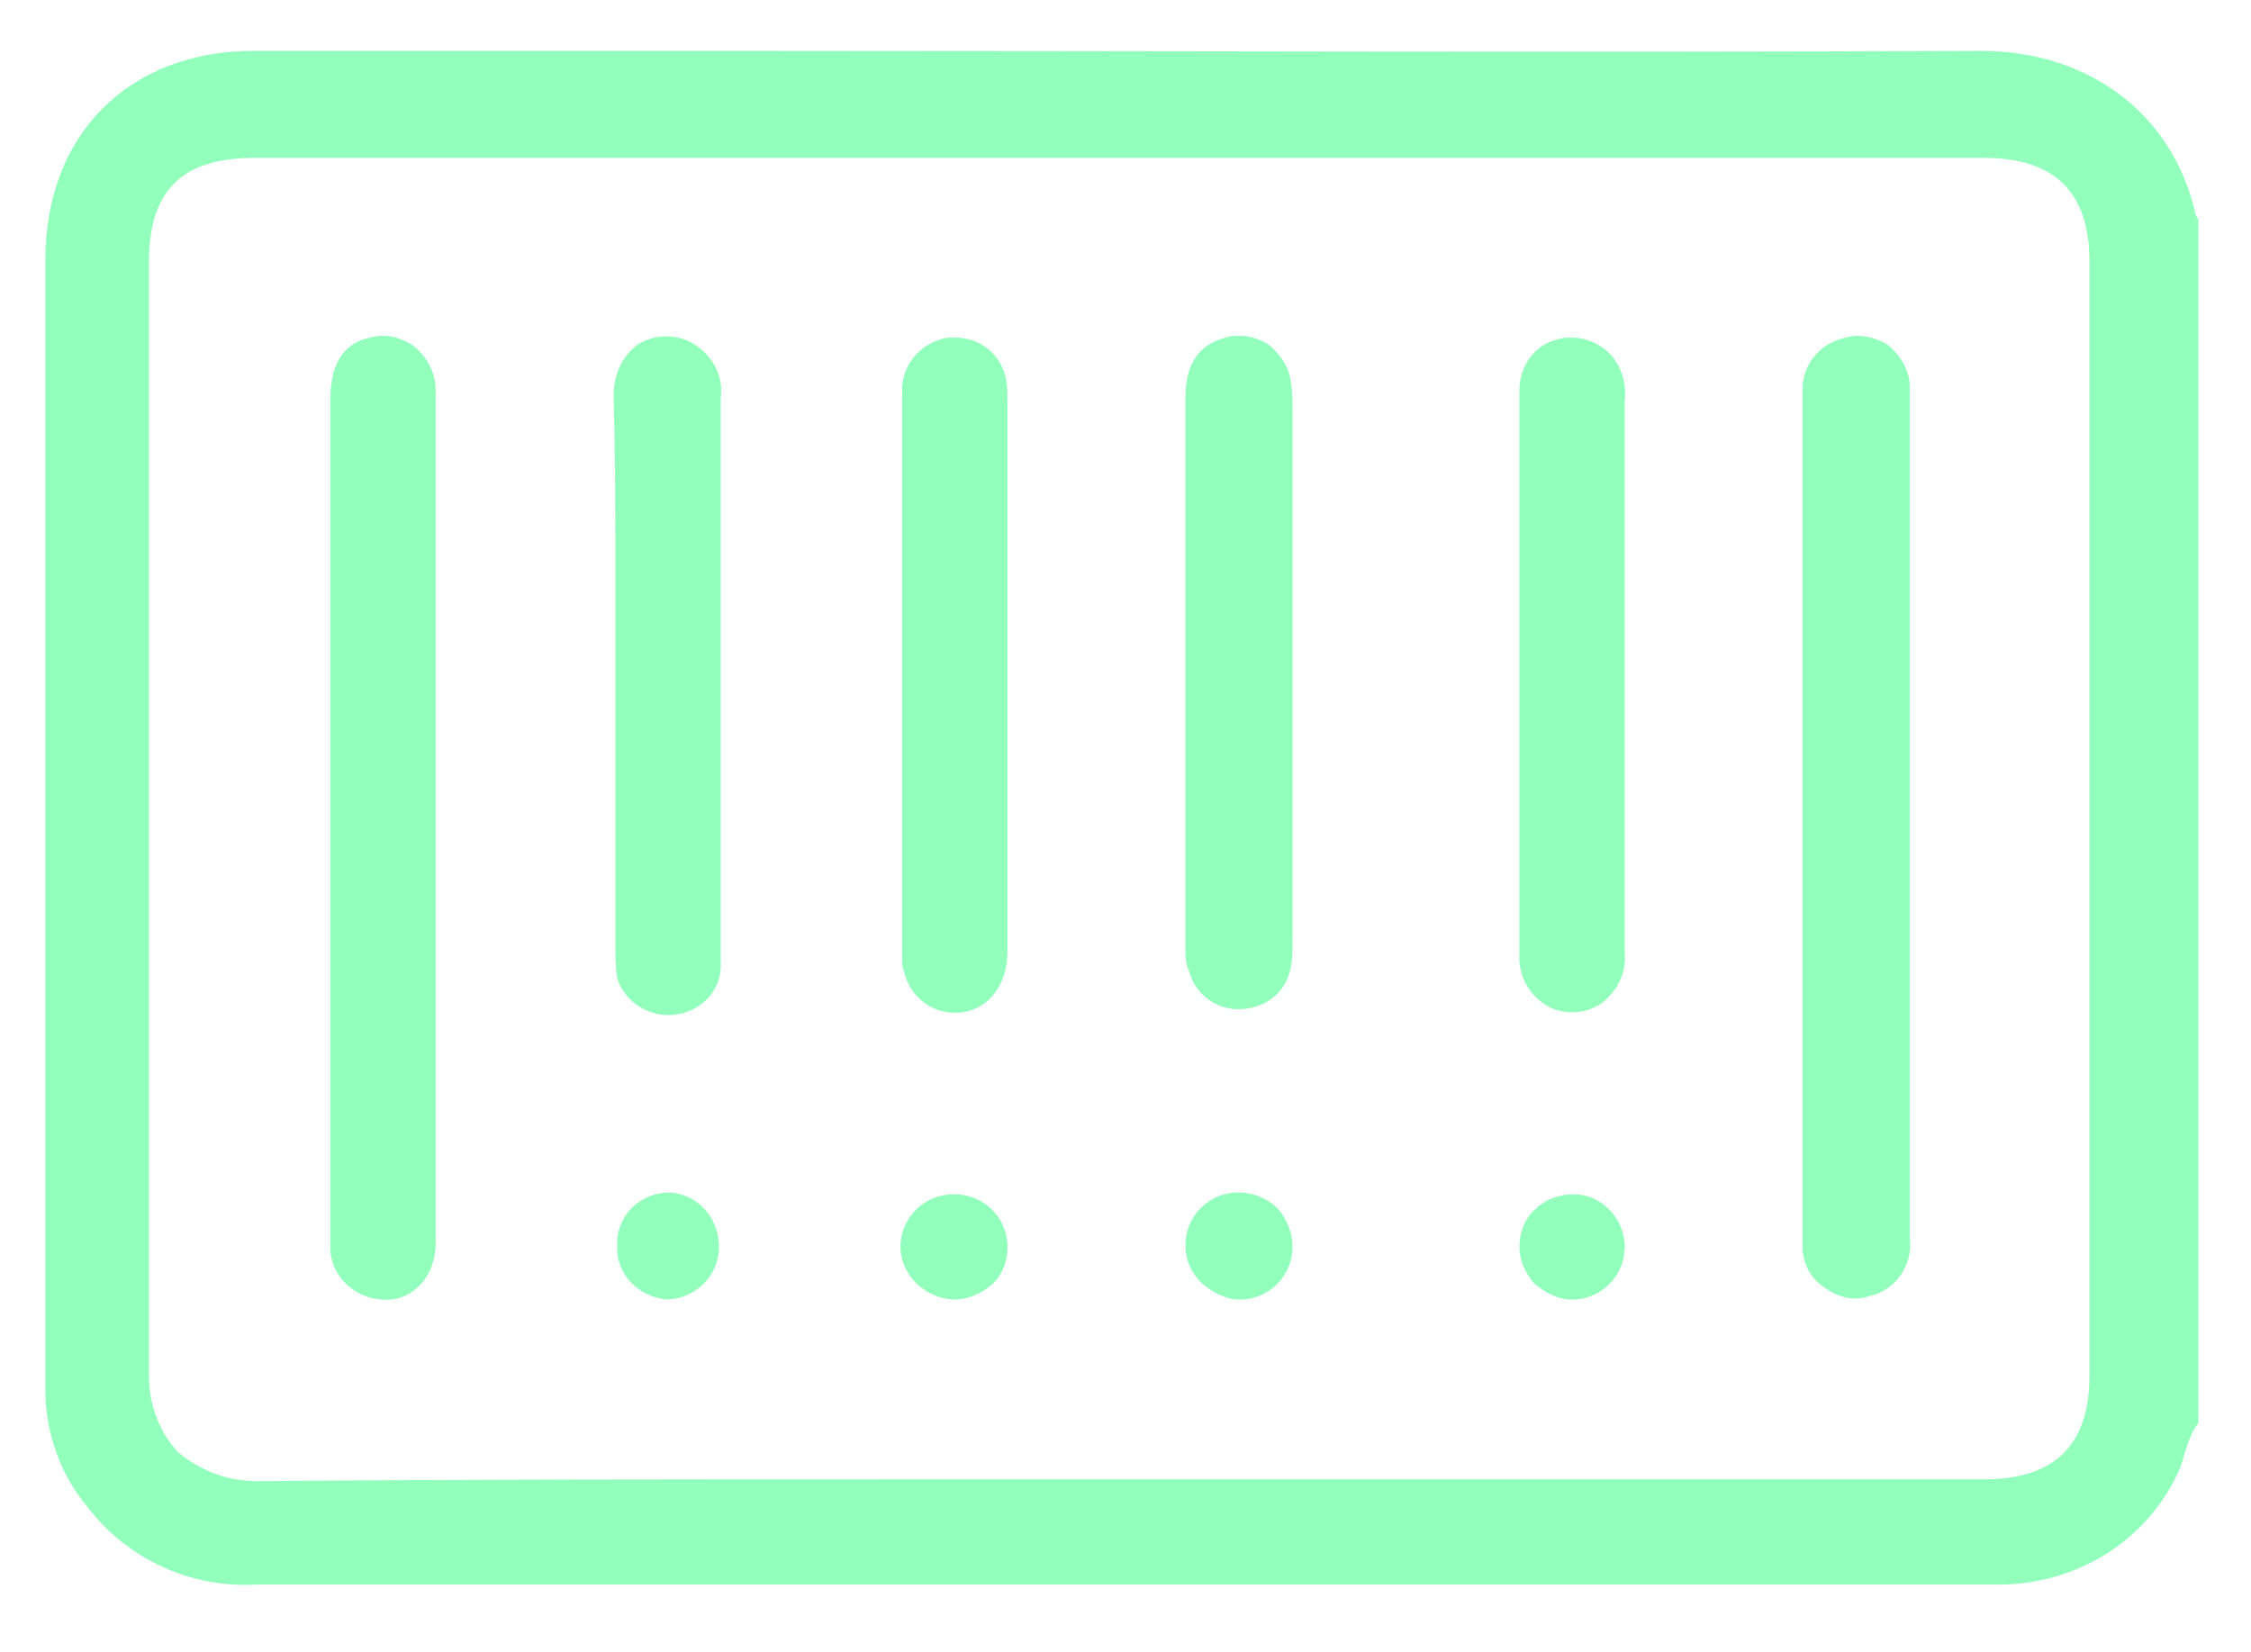<svg width="124" height="91" viewBox="0 0 124 91" fill="none" xmlns="http://www.w3.org/2000/svg">
<path d="M109.1 2.801C86.5 2.901 63.5 2.801 41.3 2.801H14C7.1 2.801 2.5 7.401 2.5 14.301V67.801C2.5 70.701 2.5 73.601 2.5 76.601C2.5 78.901 3.3 81.201 4.8 83.001C7 85.901 10.5 87.501 14.1 87.301H110.1C114.3 87.301 118.1 85.001 119.9 81.301C120.1 80.901 120.2 80.601 120.3 80.201C120.5 79.601 120.7 78.901 121.1 78.401V12.101C121 11.901 120.9 11.801 120.9 11.601C119.6 6.201 115 2.801 109.1 2.801ZM115.1 75.801C115.1 79.601 113.2 81.501 109.3 81.501H49.2C37.7 81.501 25.9 81.501 14.2 81.601H14.1C12.5 81.601 11 81.001 9.8 80.001C8.7 78.801 8.2 77.301 8.2 75.701C8.2 60.601 8.2 45.501 8.2 30.401V14.501C8.2 10.501 10 8.701 14 8.701H109.3C113.2 8.701 115.1 10.601 115.1 14.401V75.801Z" fill="#93FFBC"/>
<path d="M23.999 21.5C23.999 20.5 23.499 19.6 22.699 19C22.199 18.7 21.699 18.5 21.099 18.5C20.699 18.5 20.399 18.6 19.999 18.7C19.199 19 18.199 19.7 18.199 22V68C18.199 68.3 18.199 68.6 18.199 68.9C18.299 70.5 19.799 71.7 21.399 71.6C21.899 71.6 22.399 71.4 22.799 71.1C23.599 70.5 23.999 69.5 23.999 68.5C23.999 62.9 23.999 57.4 23.999 51.8V29.6C23.999 26.9 23.999 24.2 23.999 21.5Z" fill="#93FFBC"/>
<path d="M105.201 21.3C105.201 20.4 104.701 19.6 104.001 19C103.501 18.7 102.901 18.5 102.301 18.5C102.001 18.5 101.601 18.6 101.301 18.7C100.101 19.1 99.301 20.2 99.301 21.4C99.301 33.9 99.301 46.4 99.301 58.9V68.7C99.301 68.7 99.301 68.8 99.301 68.9C99.401 69.8 99.801 70.5 100.601 71C101.301 71.5 102.201 71.7 103.001 71.4C104.401 71.1 105.401 69.7 105.201 68.2V28.8C105.201 28.1 105.201 27.4 105.201 26.7C105.201 24.9 105.201 23.1 105.201 21.3Z" fill="#93FFBC"/>
<path d="M71.201 22.5C71.201 22 71.201 21.5 71.101 21C71.001 20.2 70.501 19.5 69.901 19C69.401 18.7 68.901 18.5 68.301 18.5C68.001 18.5 67.801 18.5 67.501 18.6C66.001 19 65.301 20.1 65.301 21.9C65.301 28.6 65.301 35.4 65.301 42.1V52.2C65.301 52.7 65.301 53.1 65.501 53.5C65.801 54.7 66.901 55.6 68.201 55.6C69.501 55.6 70.601 54.9 71.001 53.7C71.201 53.1 71.201 52.5 71.201 51.8V33.8C71.201 30 71.201 26.3 71.201 22.5Z" fill="#93FFBC"/>
<path d="M55.499 22.3C55.499 21.8 55.499 21.3 55.399 20.8C55.099 19.5 53.999 18.6 52.599 18.6C52.299 18.6 51.999 18.6 51.799 18.7C50.499 19.1 49.599 20.3 49.699 21.7C49.699 30.5 49.699 39.3 49.699 48.1V52.8C49.699 53 49.699 53.3 49.799 53.5C50.099 54.9 51.299 55.8 52.599 55.8C54.299 55.8 55.499 54.4 55.499 52.4C55.499 48.8 55.499 45.2 55.499 41.6V22.3Z" fill="#93FFBC"/>
<path d="M33.901 32.5V52.2C33.901 52.8 33.901 53.3 34.001 53.9C34.401 55.2 35.801 56.1 37.201 55.9C38.701 55.7 39.801 54.5 39.701 53C39.701 50.7 39.701 48.4 39.701 46.1V38.1C39.701 32.7 39.701 27.3 39.701 21.9C39.901 20.5 39.001 19.2 37.701 18.7C36.801 18.4 35.901 18.5 35.101 19C34.201 19.7 33.801 20.7 33.801 21.8C33.901 25.4 33.901 28.9 33.901 32.5Z" fill="#93FFBC"/>
<path d="M89.5 41.7V22.1C89.6 21.3 89.4 20.5 89 19.9C88.5 19.1 87.5 18.6 86.6 18.6C86.3 18.6 86.1 18.6 85.8 18.7C84.5 19 83.7 20.2 83.7 21.5C83.7 23.9 83.7 26.4 83.7 28.8V52.5C83.6 53.9 84.4 55.1 85.6 55.6C86.5 55.9 87.4 55.8 88.2 55.3C89.1 54.6 89.6 53.6 89.5 52.5C89.5 49 89.5 45.3 89.5 41.7Z" fill="#93FFBC"/>
<path d="M52.502 71.601C53.302 71.601 54.002 71.301 54.602 70.801C55.202 70.301 55.502 69.501 55.502 68.701C55.502 67.101 54.202 65.801 52.602 65.801H52.502C50.902 65.801 49.602 67.101 49.602 68.701C49.602 70.201 50.902 71.501 52.502 71.601Z" fill="#93FFBC"/>
<path d="M68.201 65.699C66.601 65.699 65.301 66.999 65.301 68.599C65.301 69.399 65.601 70.099 66.201 70.699C66.801 71.199 67.501 71.599 68.301 71.599C69.901 71.599 71.201 70.299 71.201 68.699C71.201 67.899 70.901 67.199 70.401 66.599C69.801 65.999 69.001 65.699 68.201 65.699Z" fill="#93FFBC"/>
<path d="M36.801 71.599C38.401 71.499 39.702 70.199 39.602 68.499C39.502 66.999 38.401 65.799 36.901 65.699C35.301 65.699 34.002 66.899 34.002 68.499V68.599C33.901 70.199 35.202 71.499 36.801 71.599Z" fill="#93FFBC"/>
<path d="M84.499 70.701C85.099 71.201 85.799 71.601 86.599 71.601C88.199 71.601 89.499 70.301 89.499 68.701C89.499 67.101 88.199 65.801 86.699 65.801H86.599C85.899 65.801 85.099 66.101 84.599 66.601C83.999 67.101 83.699 67.901 83.699 68.701C83.699 69.401 83.999 70.101 84.499 70.701Z" fill="#93FFBC"/>
</svg>
